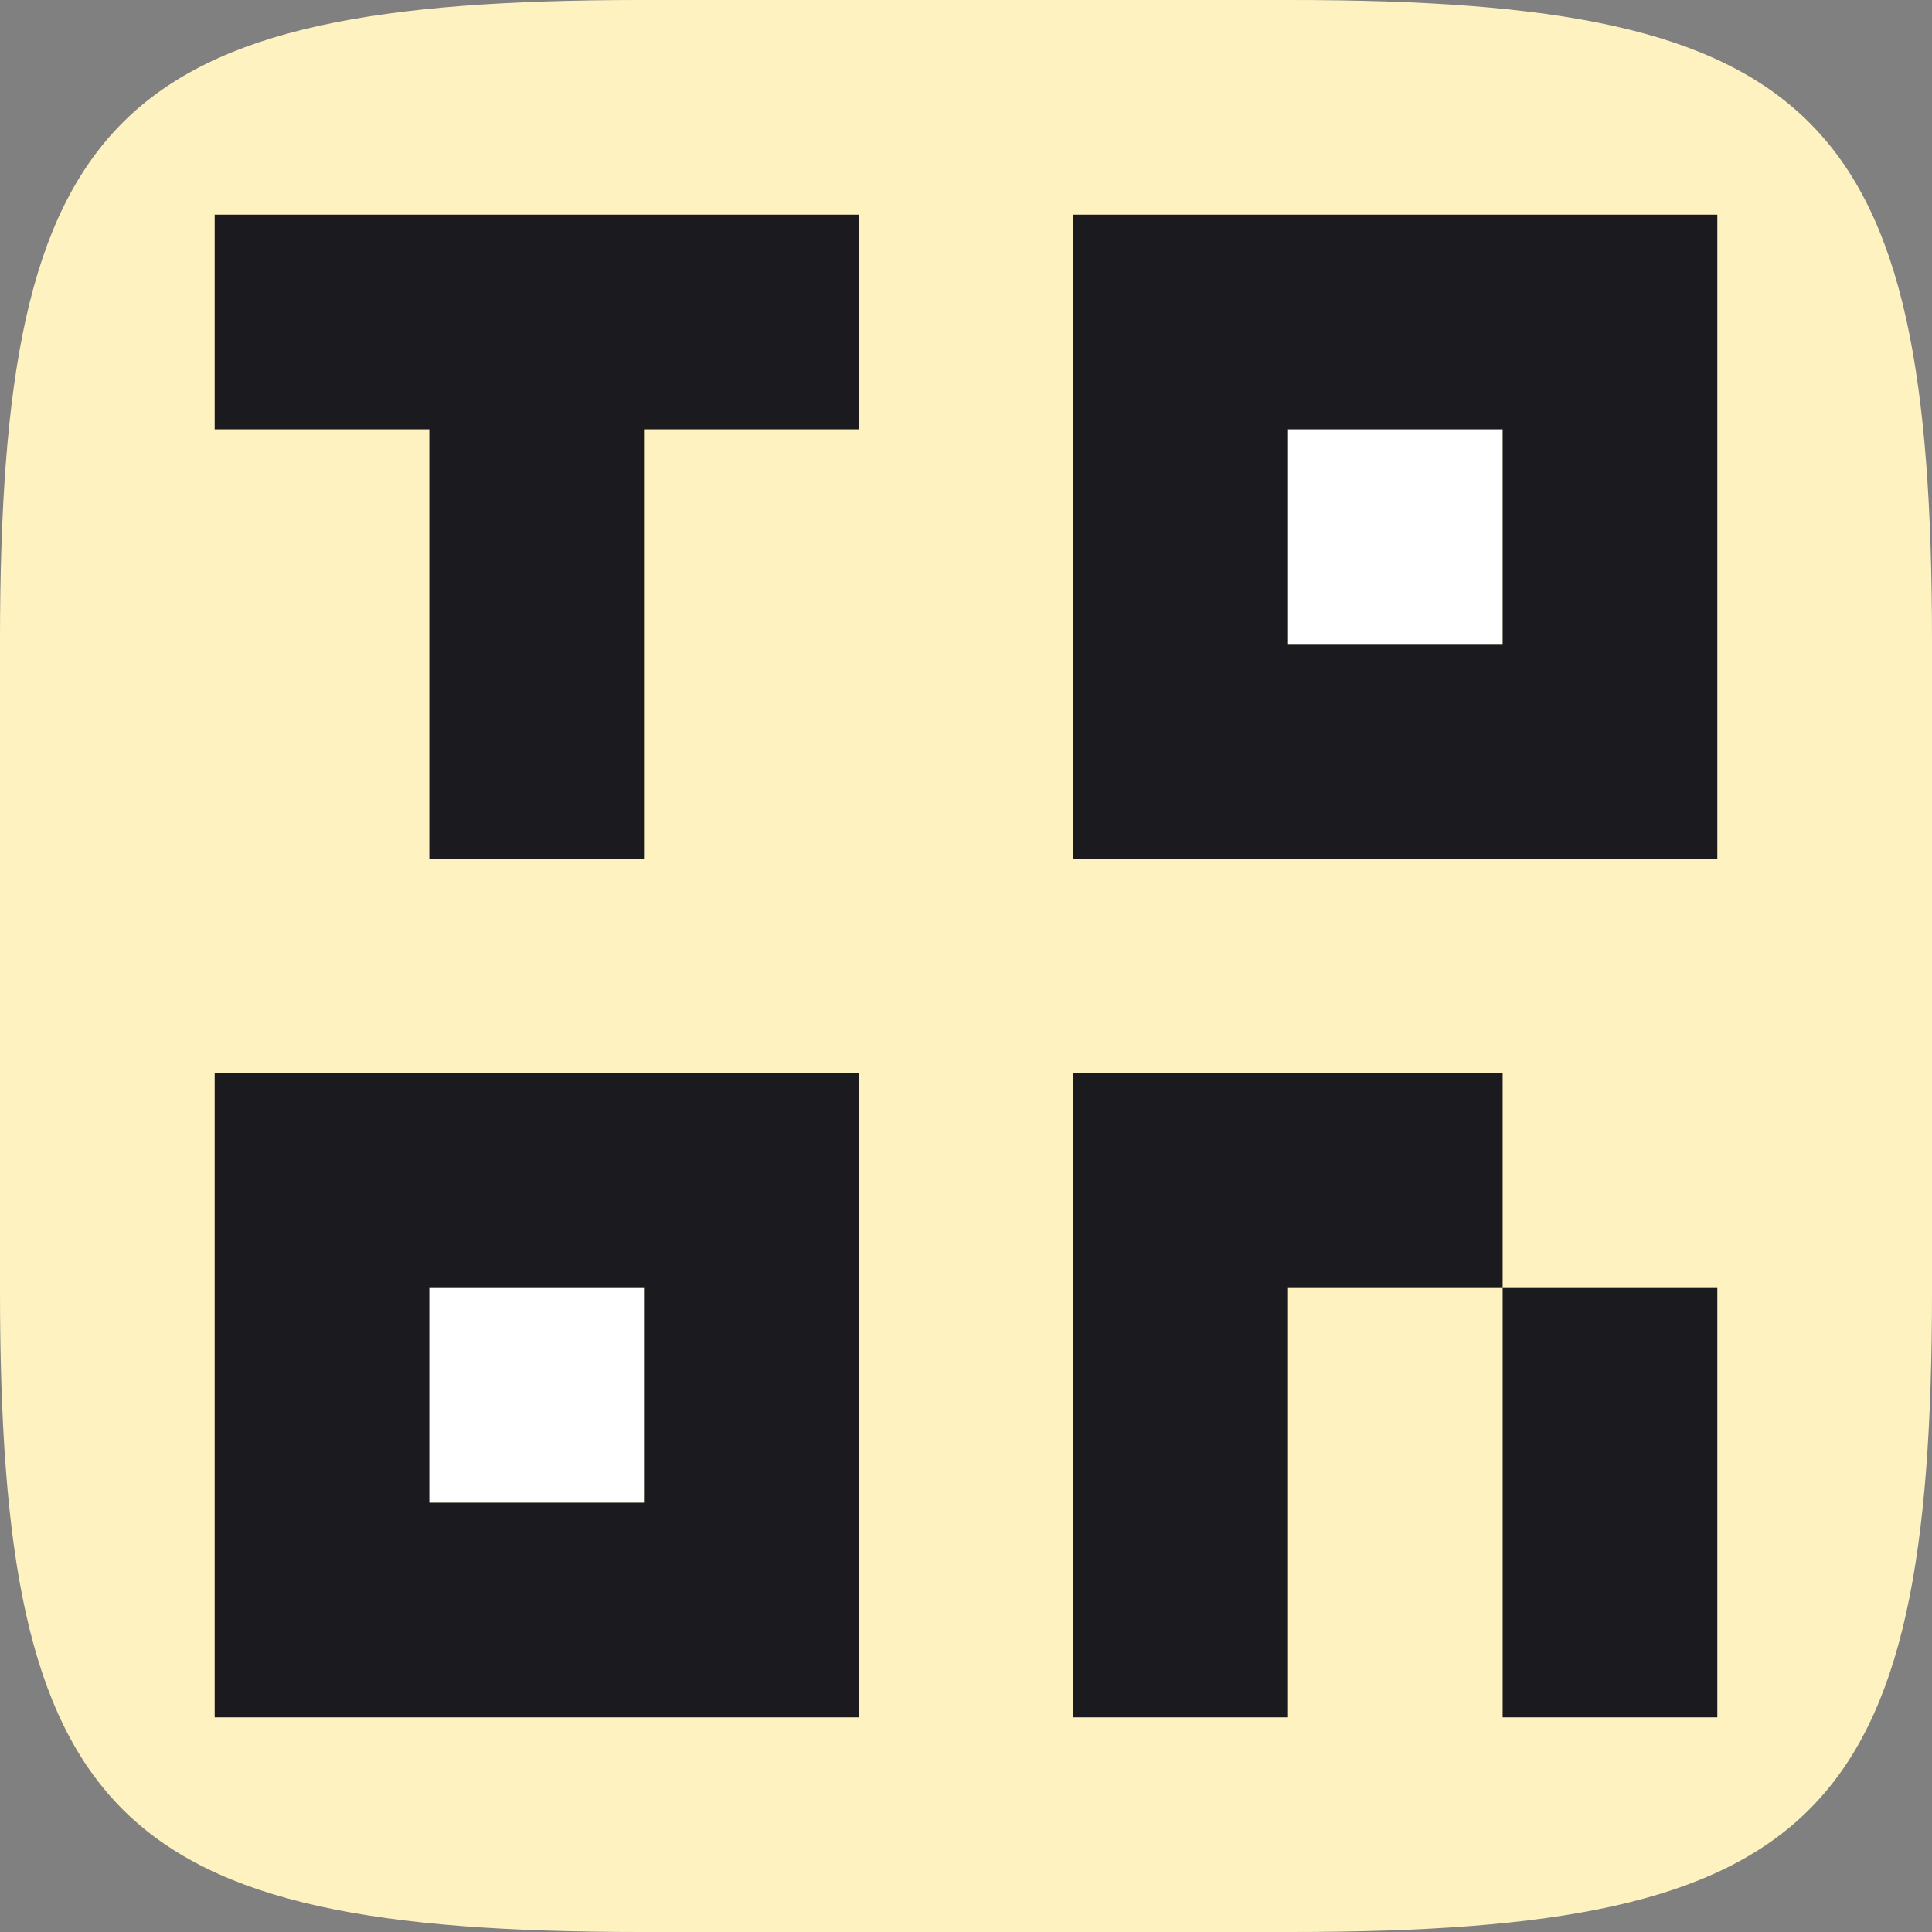 <svg xmlns="http://www.w3.org/2000/svg" fill="none" viewBox="0 0 180 180"><rect x="0" y="0" width="180" height="180" fill="#808080" stroke="none"/><g clip-path="url(#a)"><path fill="#fef3c0" d="M0 59.76C0 10.548 10.548 0 59.76 0h60.48C169.452 0 180 10.548 180 59.76v60.48c0 49.212-10.548 59.76-59.76 59.76H59.76C10.548 180 0 169.452 0 120.24z"/><path fill="#fff" d="M120 40h20v20h-20z"/><path fill="#1b1b1f" d="M160 80h-60V20h60zm-40-20h20V40h-20zM140 100v20h-20v40h-20v-60zm20 60h-20v-40h20z"/><path fill="#fff" d="M40 120h20v20H40z"/><path fill="#1b1b1f" d="M80 160H20v-60h60zm-40-20h20v-20H40zM60 80H40V40H20V20h60v20H60z"/></g><defs><clipPath id="a"><path fill="#fff" d="M0 0h180v180H0z"/></clipPath></defs></svg>
